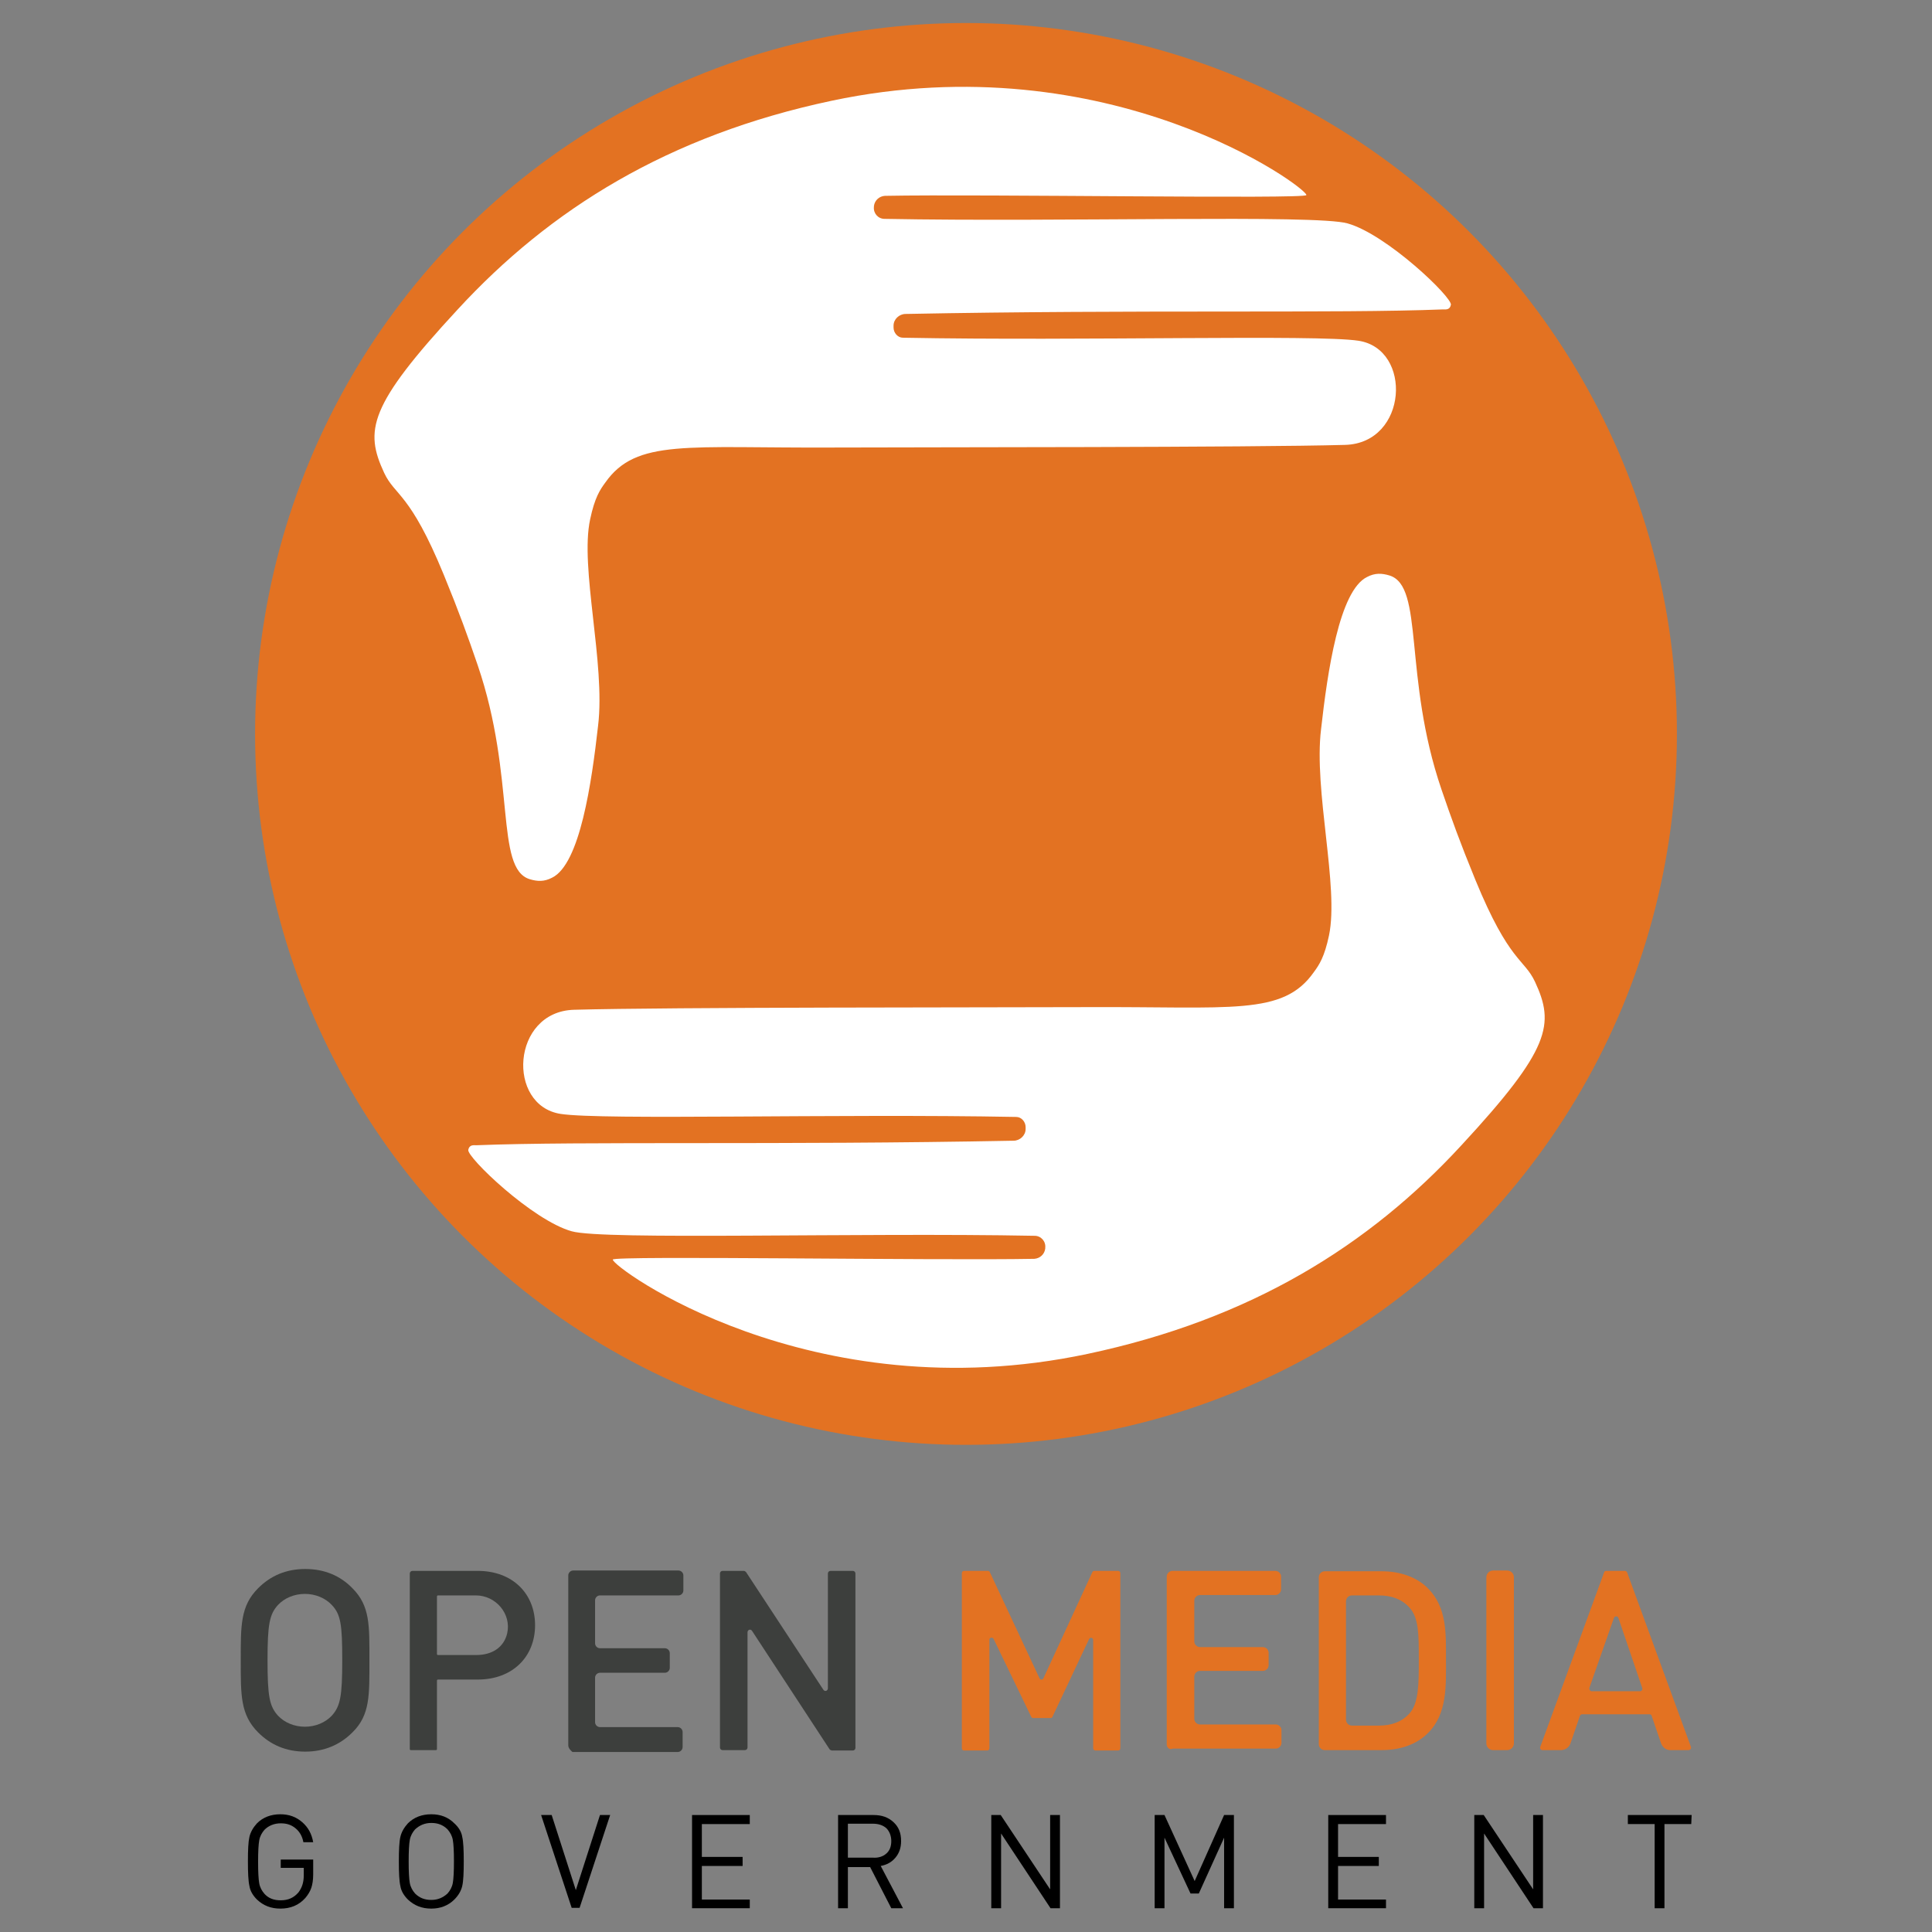 <?xml version="1.0" encoding="utf-8"?>
<!-- Generator: Adobe Illustrator 28.0.0, SVG Export Plug-In . SVG Version: 6.00 Build 0)  -->
<svg version="1.1" id="Layer_2_00000119821210448742606960000011551341362970535582_"
	 xmlns="http://www.w3.org/2000/svg" xmlns:xlink="http://www.w3.org/1999/xlink" x="0px" y="0px" viewBox="0 0 512 512"
	 style="enable-background:new 0 0 512 512;" xml:space="preserve">
<rect x="0" y="0" width="512" height="512" fill="#808080" stroke="none"/>
<style type="text/css">
	.st0{fill:#E37222;}
	.st1{fill:#FFFFFF;}
	.st2{fill:#3D3F3D;}
</style>
<g id="Layer_1-2">
	<g id="Logo">
		<circle id="Circle" class="st0" cx="256" cy="194.5" r="188.4"/>
		<path id="Hand_Top" class="st1" d="M156.4,137.6c1.2-5.7,2.6-7.8,4-9.7c8.2-11.7,21.7-9.1,60.6-9.3c24.6-0.1,110.6,0,135.5-0.7
			c16.6-0.5,17.9-25.4,3.5-27.6c-11.1-1.7-72.8,0.1-120.7-0.8c-1.4,0-2.5-1.3-2.5-2.7c0-0.2,0-0.3,0-0.5c0-1.7,1.5-3.1,3.2-3.1
			c61.6-1.2,114.8-0.1,142.3-1.2c0.8,0,1.9,0.2,2.2-1.2c0.5-1.9-17-18.7-27.4-21.6c-8.4-2.4-75.5-0.3-122.7-1.2
			c-1.7,0-3-1.5-2.8-3.2v-0.2c0.2-1.5,1.4-2.6,2.9-2.7c25.8-0.5,111.5,0.9,111.7-0.2c0.4-1.8-52.2-40.6-125.8-25
			c-43.4,9.2-74.7,28.8-99.1,55.3c-23.7,25.6-24.7,32.1-19.5,43.3c2.9,6.2,6.8,5.1,15.8,27c4.1,10,6.4,16.4,9,24
			c10.2,29.9,4.5,53.9,13.8,56.7c2,0.6,3.8,0.7,5.9-0.4c7.4-3.6,10.5-25.2,12.2-40.3C160.5,175.9,153.6,150.4,156.4,137.6
			L156.4,137.6z"/>
		<path id="Hand_Bottom" class="st1" d="M352.2,247.9c-1.2,5.7-2.6,7.8-4,9.7c-8.2,11.7-21.7,9.1-60.6,9.3
			c-24.6,0.1-110.6,0-135.5,0.7c-16.6,0.5-17.9,25.4-3.5,27.6c11.1,1.7,72.8-0.1,120.7,0.8c1.4,0,2.5,1.3,2.5,2.7c0,0.2,0,0.3,0,0.5
			c0,1.7-1.5,3.1-3.2,3.1c-61.6,1.2-114.8,0.1-142.3,1.2c-0.8,0-1.9-0.2-2.2,1.2c-0.5,1.9,17,18.7,27.4,21.6
			c8.4,2.4,75.5,0.3,122.7,1.2c1.7,0,3,1.5,2.8,3.2v0.2c-0.2,1.5-1.4,2.6-2.9,2.7c-25.8,0.5-111.5-0.9-111.7,0.2
			c-0.4,1.8,52.2,40.6,125.8,25c43.4-9.2,74.7-28.8,99.1-55.3c23.7-25.6,24.7-32.1,19.5-43.3c-2.9-6.2-6.8-5.1-15.8-27
			c-4.1-10-6.4-16.4-9-24c-10.2-29.9-4.5-53.9-13.8-56.7c-2-0.6-3.8-0.7-5.9,0.4c-7.4,3.6-10.5,25.2-12.2,40.3
			C348.1,209.5,354.9,235,352.2,247.9L352.2,247.9z"/>
	</g>
	<g id="Text">
		<g id="GOvt">
			<path d="M83,496.7c0,1.5-0.2,2.7-0.5,3.6c-0.3,0.9-0.9,1.9-1.6,2.7c-1.7,1.9-3.9,2.8-6.6,2.8c-2.5,0-4.5-0.8-6.2-2.4
				c-1.1-1.1-1.8-2.3-2-3.6c-0.3-1.3-0.4-3.5-0.4-6.5c0-3.1,0.1-5.2,0.4-6.5s1-2.5,2-3.6c1.6-1.6,3.7-2.4,6.2-2.4
				c2.3,0,4.2,0.7,5.8,2.1c1.6,1.4,2.5,3.1,2.9,5.3h-2.6c-0.3-1.6-1-2.8-2.1-3.7c-1.1-0.9-2.3-1.3-3.9-1.3c-1.7,0-3.2,0.6-4.3,1.7
				c-0.7,0.8-1.2,1.7-1.4,2.8c-0.2,1.1-0.3,3-0.3,5.7s0.1,4.6,0.3,5.7c0.2,1.1,0.7,2,1.4,2.8c1.1,1.2,2.5,1.7,4.3,1.7
				c2,0,3.5-0.7,4.7-2.1c0.9-1.2,1.4-2.6,1.4-4.5V495h-6.1v-2.2H83L83,496.7L83,496.7z"/>
			<path d="M122.5,486.8c0.3,1.3,0.4,3.5,0.4,6.5c0,3-0.1,5.2-0.4,6.5s-1,2.5-2.1,3.6c-1.6,1.6-3.7,2.4-6.1,2.4
				c-2.5,0-4.5-0.8-6.2-2.4c-1.1-1.1-1.8-2.3-2-3.6c-0.3-1.3-0.4-3.5-0.4-6.5s0.1-5.2,0.4-6.5c0.3-1.3,1-2.5,2-3.6
				c1.6-1.6,3.7-2.4,6.2-2.4c2.5,0,4.5,0.8,6.1,2.4C121.6,484.3,122.3,485.5,122.5,486.8z M120,499c0.2-1.1,0.3-3,0.3-5.7
				s-0.1-4.6-0.3-5.7c-0.2-1.1-0.7-2-1.4-2.8c-1.2-1.2-2.6-1.7-4.3-1.7s-3.1,0.6-4.3,1.7c-0.7,0.8-1.2,1.7-1.4,2.8
				c-0.2,1.1-0.3,3-0.3,5.7s0.1,4.6,0.3,5.7c0.2,1.1,0.7,2,1.4,2.8c1.2,1.2,2.6,1.7,4.3,1.7s3.1-0.6,4.3-1.7
				C119.3,501,119.8,500.1,120,499z"/>
			<path d="M161.7,481l-8.1,24.6h-2.1l-8.1-24.6h2.8l6.4,19.9L159,481H161.7L161.7,481z"/>
			<path d="M198.7,505.7h-15.3V481h15.3v2.4h-12.7v8.7h10.8v2.4h-10.8v8.9h12.7V505.7L198.7,505.7z"/>
			<path d="M239.3,505.7h-3.1l-5.6-10.9h-5.9v10.9h-2.6V481h9.4c2.2,0,3.9,0.6,5.3,1.9s2,2.9,2,5c0,1.8-0.5,3.2-1.5,4.4
				c-1,1.2-2.3,1.9-3.9,2.2L239.3,505.7L239.3,505.7z M234.9,491.2c0.9-0.8,1.3-1.9,1.3-3.3s-0.5-2.6-1.3-3.4
				c-0.9-0.8-2.1-1.2-3.6-1.2h-6.6v9h6.6C232.8,492.4,234,492,234.9,491.2L234.9,491.2z"/>
			<path d="M280.9,505.7h-2.5l-13.1-19.8v19.8h-2.6V481h2.5l13.1,19.7V481h2.6V505.7z"/>
			<path d="M327,505.7h-2.6v-18.7l-6.7,14.8h-2.2l-6.9-14.8v18.7h-2.6V481h2.6l8,17.5l7.8-17.5h2.6L327,505.7L327,505.7z"/>
			<path d="M367.3,505.7H352V481h15.3v2.4h-12.7v8.7h10.8v2.4h-10.8v8.9h12.7V505.7L367.3,505.7z"/>
			<path d="M408.9,505.7h-2.5l-13.1-19.8v19.8h-2.6V481h2.5l13.1,19.7V481h2.6V505.7z"/>
			<path d="M448.2,483.4h-7.1v22.3h-2.6v-22.3h-7.1V481h16.9L448.2,483.4L448.2,483.4z"/>
		</g>
		<g id="Media">
			<path class="st0" d="M289.7,463.3v-28.7c0-0.6-0.8-0.8-1.1-0.2l-9.7,20.6c-0.1,0.2-0.3,0.3-0.5,0.3h-4.6c-0.2,0-0.4-0.1-0.5-0.3
				l-10-20.7c-0.3-0.5-1.1-0.3-1.1,0.2v28.8c0,0.3-0.2,0.6-0.6,0.6h-6.1c-0.3,0-0.6-0.2-0.6-0.6v-46.4c0-0.3,0.2-0.6,0.6-0.6h6.3
				c0.2,0,0.4,0.1,0.5,0.3l13.2,28.2c0.2,0.4,0.8,0.4,1,0l13-28.2c0.1-0.2,0.3-0.3,0.5-0.3h6.3c0.3,0,0.6,0.2,0.6,0.6v46.4
				c0,0.3-0.2,0.6-0.6,0.6h-6.1C289.9,463.8,289.7,463.6,289.7,463.3L289.7,463.3z"/>
			<path class="st0" d="M309.2,462.3v-44.5c0-0.8,0.7-1.5,1.5-1.5h27.3c0.8,0,1.5,0.7,1.5,1.5v3.4c0,0.8-0.7,1.5-1.5,1.5H318
				c-0.8,0-1.5,0.7-1.5,1.5v10.8c0,0.8,0.7,1.5,1.5,1.5h16.7c0.8,0,1.5,0.7,1.5,1.5v3.3c0,0.8-0.7,1.5-1.5,1.5H318
				c-0.8,0-1.5,0.7-1.5,1.5v11.2c0,0.8,0.7,1.5,1.5,1.5h20.1c0.8,0,1.5,0.7,1.5,1.5v3.4c0,0.8-0.7,1.5-1.5,1.5h-27.3
				C309.9,463.8,309.2,463.1,309.2,462.3L309.2,462.3z"/>
			<path class="st0" d="M378.4,459.3c-3,3-7.3,4.5-12.3,4.5h-15c-0.9,0-1.6-0.7-1.6-1.6v-44.2c0-0.9,0.7-1.6,1.6-1.6h15
				c4.9,0,9.3,1.5,12.3,4.5c5.1,5.1,4.8,12.1,4.8,18.9S383.6,454.2,378.4,459.3z M373.5,426c-2-2.2-4.7-3.2-8.1-3.2h-7.1
				c-0.9,0-1.6,0.7-1.6,1.6v31.3c0,0.9,0.7,1.6,1.6,1.6h7.1c3.4,0,6.1-1,8.1-3.2c2.5-2.7,2.5-7.9,2.5-14.4S376,428.7,373.5,426
				L373.5,426z"/>
			<path class="st0" d="M393.9,462v-44c0-1,0.8-1.8,1.8-1.8h3.7c1,0,1.8,0.8,1.8,1.8v44c0,1-0.8,1.8-1.8,1.8h-3.7
				C394.7,463.8,393.9,463,393.9,462z"/>
			<path class="st0" d="M440.2,462l-2.5-7.3c-0.1-0.3-0.3-0.4-0.6-0.4h-17.8c-0.3,0-0.5,0.2-0.6,0.4l-2.5,7.3
				c-0.4,1.1-1.4,1.8-2.6,1.8h-4.8c-0.4,0-0.8-0.4-0.6-0.9l16.9-46.2c0.1-0.3,0.3-0.4,0.6-0.4h4.9c0.3,0,0.5,0.2,0.6,0.4l16.9,46.2
				c0.2,0.4-0.2,0.9-0.6,0.9h-4.9C441.6,463.8,440.6,463.1,440.2,462L440.2,462z M427.7,428.8l-6.5,18.5c-0.1,0.4,0.2,0.9,0.6,0.9
				h12.8c0.4,0,0.8-0.4,0.6-0.9l-6.3-18.5C428.7,428.2,427.9,428.2,427.7,428.8L427.7,428.8z"/>
		</g>
		<g id="Open">
			<path class="st2" d="M93.4,459.1c-3.3,3.3-7.5,5.1-12.5,5.1c-5.1,0-9.2-1.8-12.5-5.1c-4.7-4.7-4.6-9.9-4.6-19.1
				s-0.1-14.4,4.6-19.1c3.3-3.3,7.4-5.1,12.5-5.1c5.1,0,9.3,1.8,12.5,5.1c4.7,4.7,4.5,9.9,4.5,19.1S98.1,454.5,93.4,459.1z
				 M87.9,425.3c-1.7-1.8-4.3-2.9-7.1-2.9s-5.4,1.1-7.1,2.9c-2.3,2.5-2.8,5.2-2.8,14.7s0.5,12.2,2.8,14.7c1.7,1.8,4.3,2.9,7.1,2.9
				s5.4-1.1,7.1-2.9c2.3-2.5,2.8-5.2,2.8-14.7S90.3,427.8,87.9,425.3z"/>
			<path class="st2" d="M126.6,445.1h-10.5c-0.2,0-0.3,0.1-0.3,0.3v18.1c0,0.2-0.1,0.3-0.3,0.3h-6.6c-0.2,0-0.3-0.1-0.3-0.3V417
				c0-0.4,0.3-0.7,0.7-0.7h17.3c9.3,0,15.2,6.1,15.2,14.4S135.9,445.1,126.6,445.1L126.6,445.1z M126.1,422.8h-10
				c-0.2,0-0.3,0.1-0.3,0.3v15.2c0,0.2,0.1,0.3,0.3,0.3h10.1c4.2,0,7.3-2,8.2-5.7C135.6,427.7,131.4,422.8,126.1,422.8L126.1,422.8z
				"/>
			<path class="st2" d="M150.6,462.5v-45c0-0.7,0.6-1.3,1.3-1.3h27.9c0.7,0,1.3,0.6,1.3,1.3v4c0,0.7-0.6,1.3-1.3,1.3H159
				c-0.7,0-1.3,0.6-1.3,1.3v11.4c0,0.7,0.6,1.3,1.3,1.3h17.2c0.7,0,1.3,0.6,1.3,1.3v3.9c0,0.7-0.6,1.3-1.3,1.3H159
				c-0.7,0-1.3,0.6-1.3,1.3v11.8c0,0.7,0.6,1.3,1.3,1.3h20.6c0.7,0,1.3,0.6,1.3,1.3v4c0,0.7-0.6,1.3-1.3,1.3h-27.9
				C151.1,463.8,150.6,463.2,150.6,462.5L150.6,462.5z"/>
			<path class="st2" d="M219.8,463.5l-20.5-31.3c-0.4-0.6-1.2-0.3-1.2,0.4v30.5c0,0.4-0.3,0.7-0.7,0.7h-5.9c-0.4,0-0.7-0.3-0.7-0.7
				V417c0-0.4,0.3-0.7,0.7-0.7h5.6c0.2,0,0.4,0.1,0.6,0.3l20.5,31.2c0.4,0.6,1.2,0.3,1.2-0.4V417c0-0.4,0.3-0.7,0.7-0.7h5.9
				c0.4,0,0.7,0.3,0.7,0.7v46.2c0,0.4-0.3,0.7-0.7,0.7h-5.6C220.1,463.8,219.9,463.7,219.8,463.5z"/>
		</g>
	</g>
</g>
</svg>
